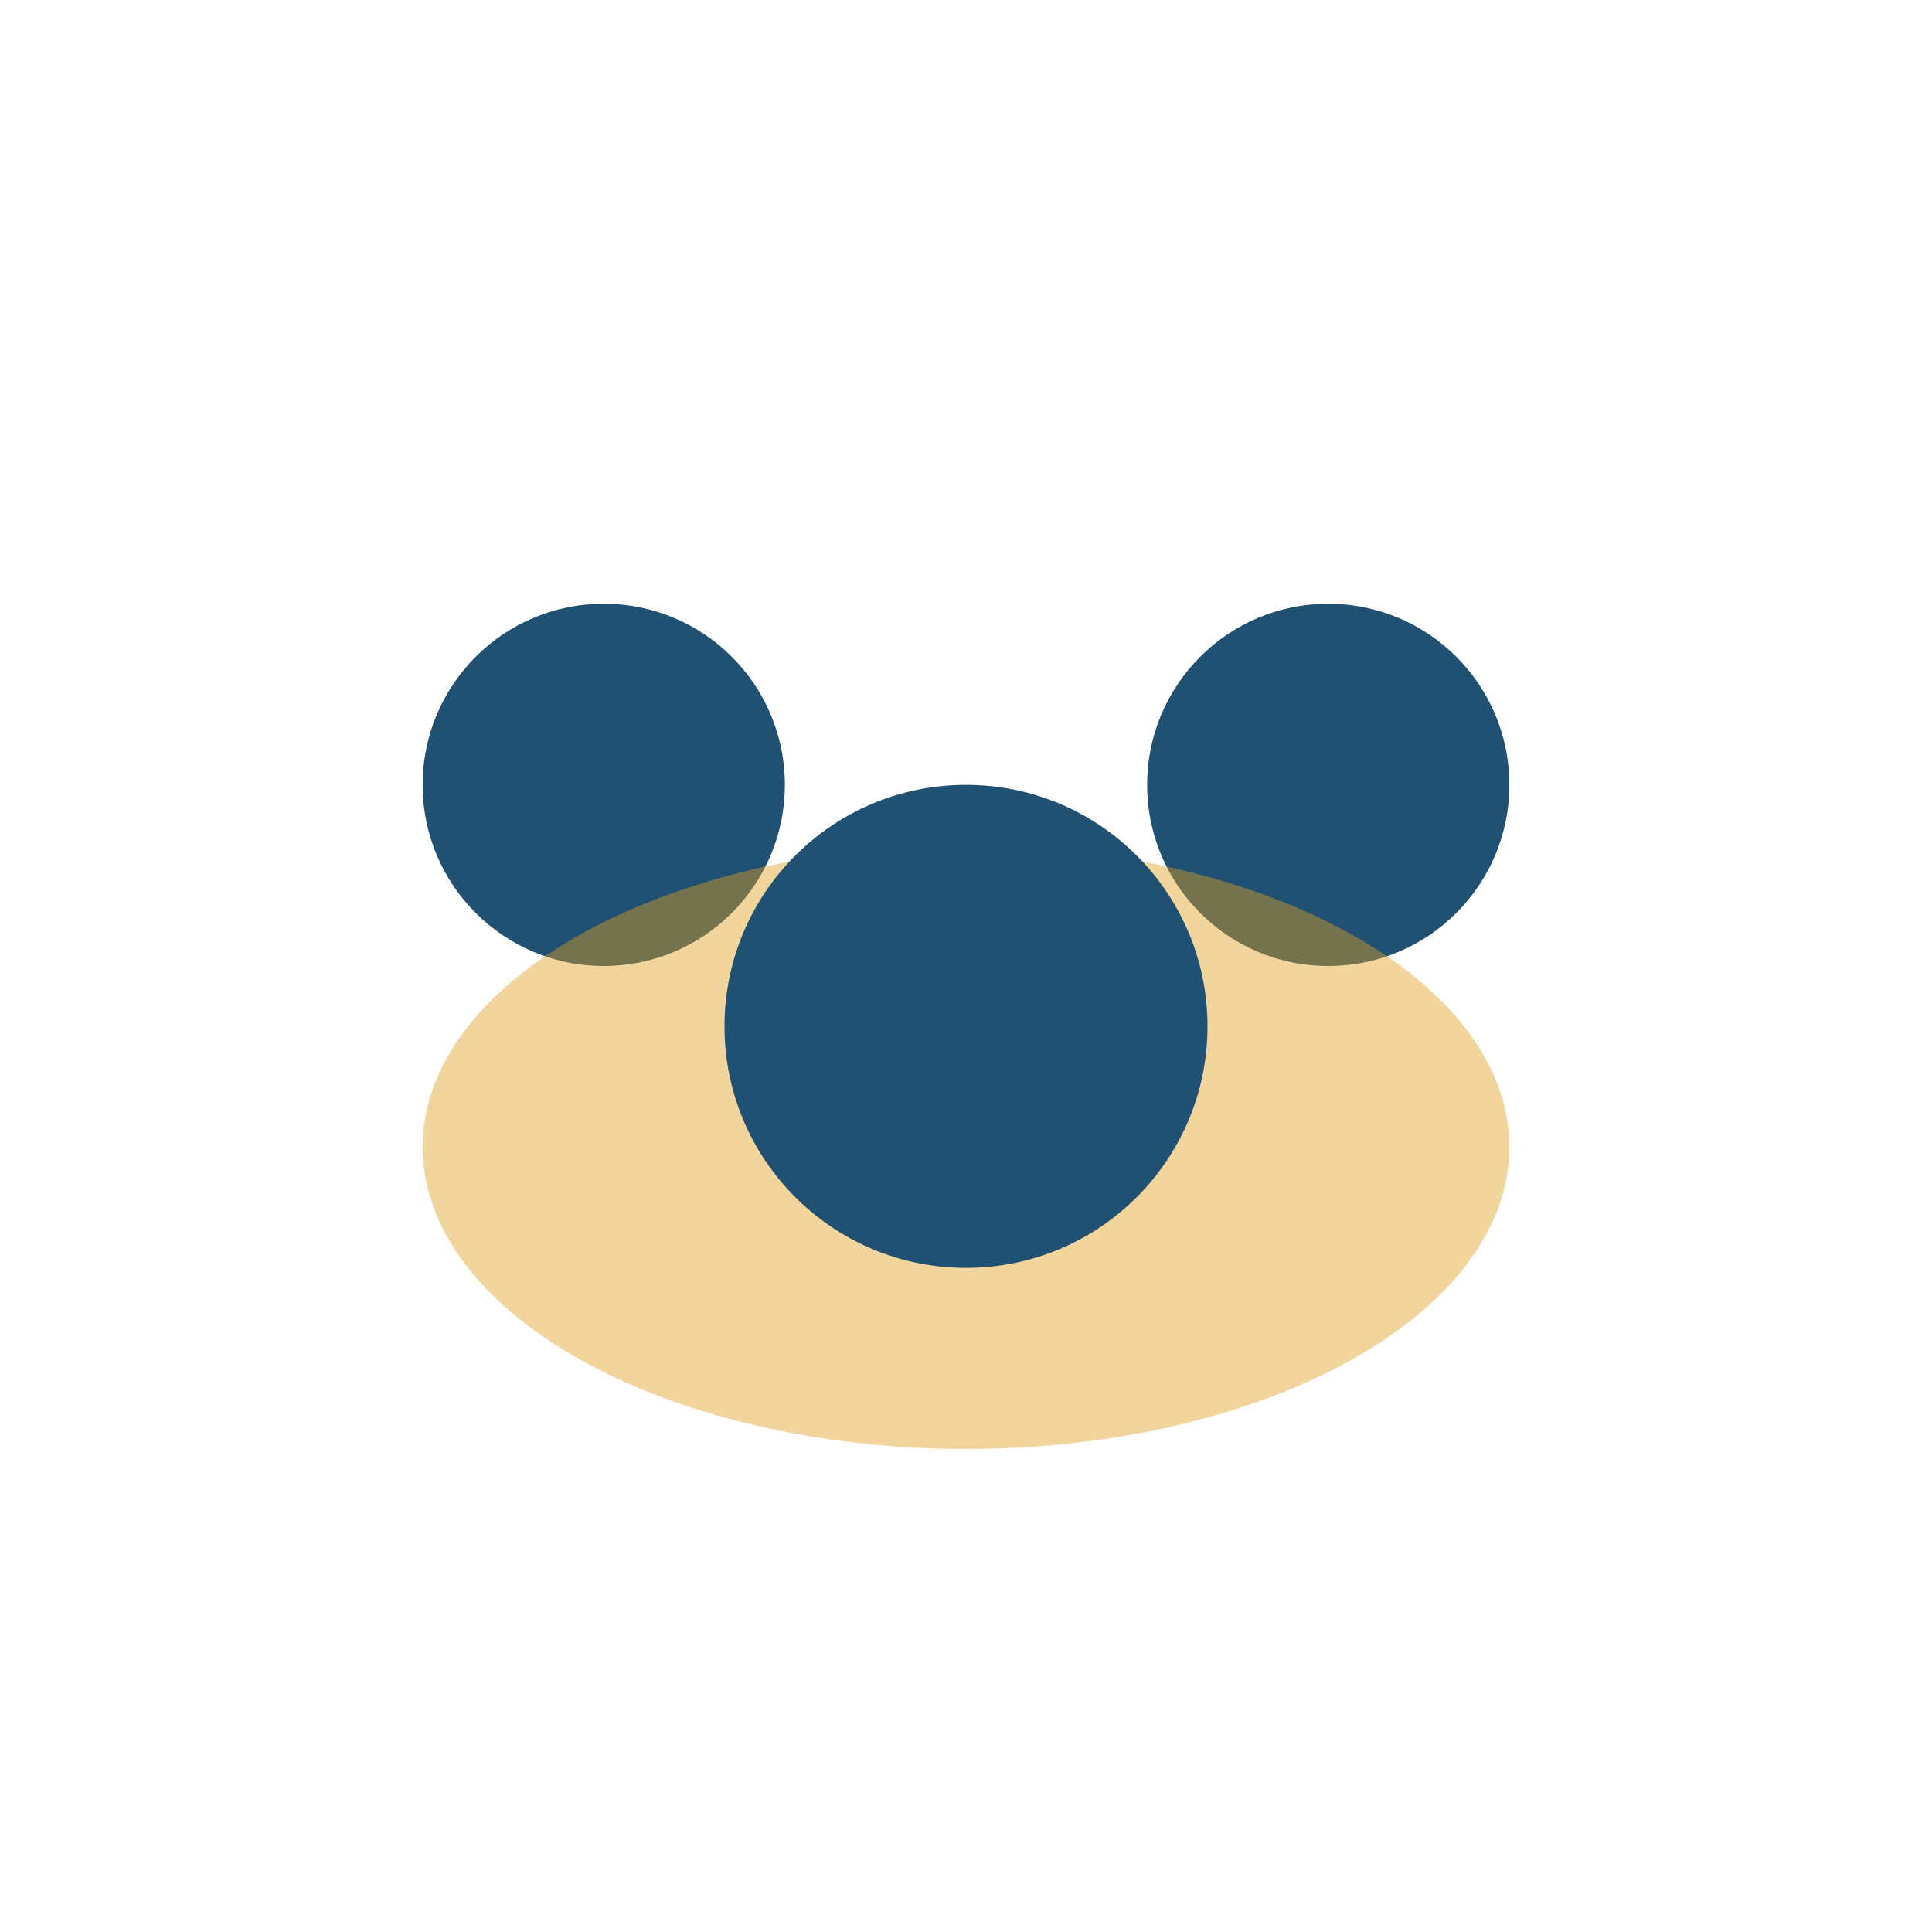 <?xml version="1.0" encoding="UTF-8"?>
<svg xmlns="http://www.w3.org/2000/svg" width="32" height="32" viewBox="0 0 32 32"><circle cx="10" cy="13" r="3" fill="#205072"/><circle cx="22" cy="13" r="3" fill="#205072"/><ellipse cx="16" cy="19" rx="9" ry="5" fill="#E29D21" opacity=".44"/><circle cx="16" cy="17" r="4" fill="#205072"/></svg>